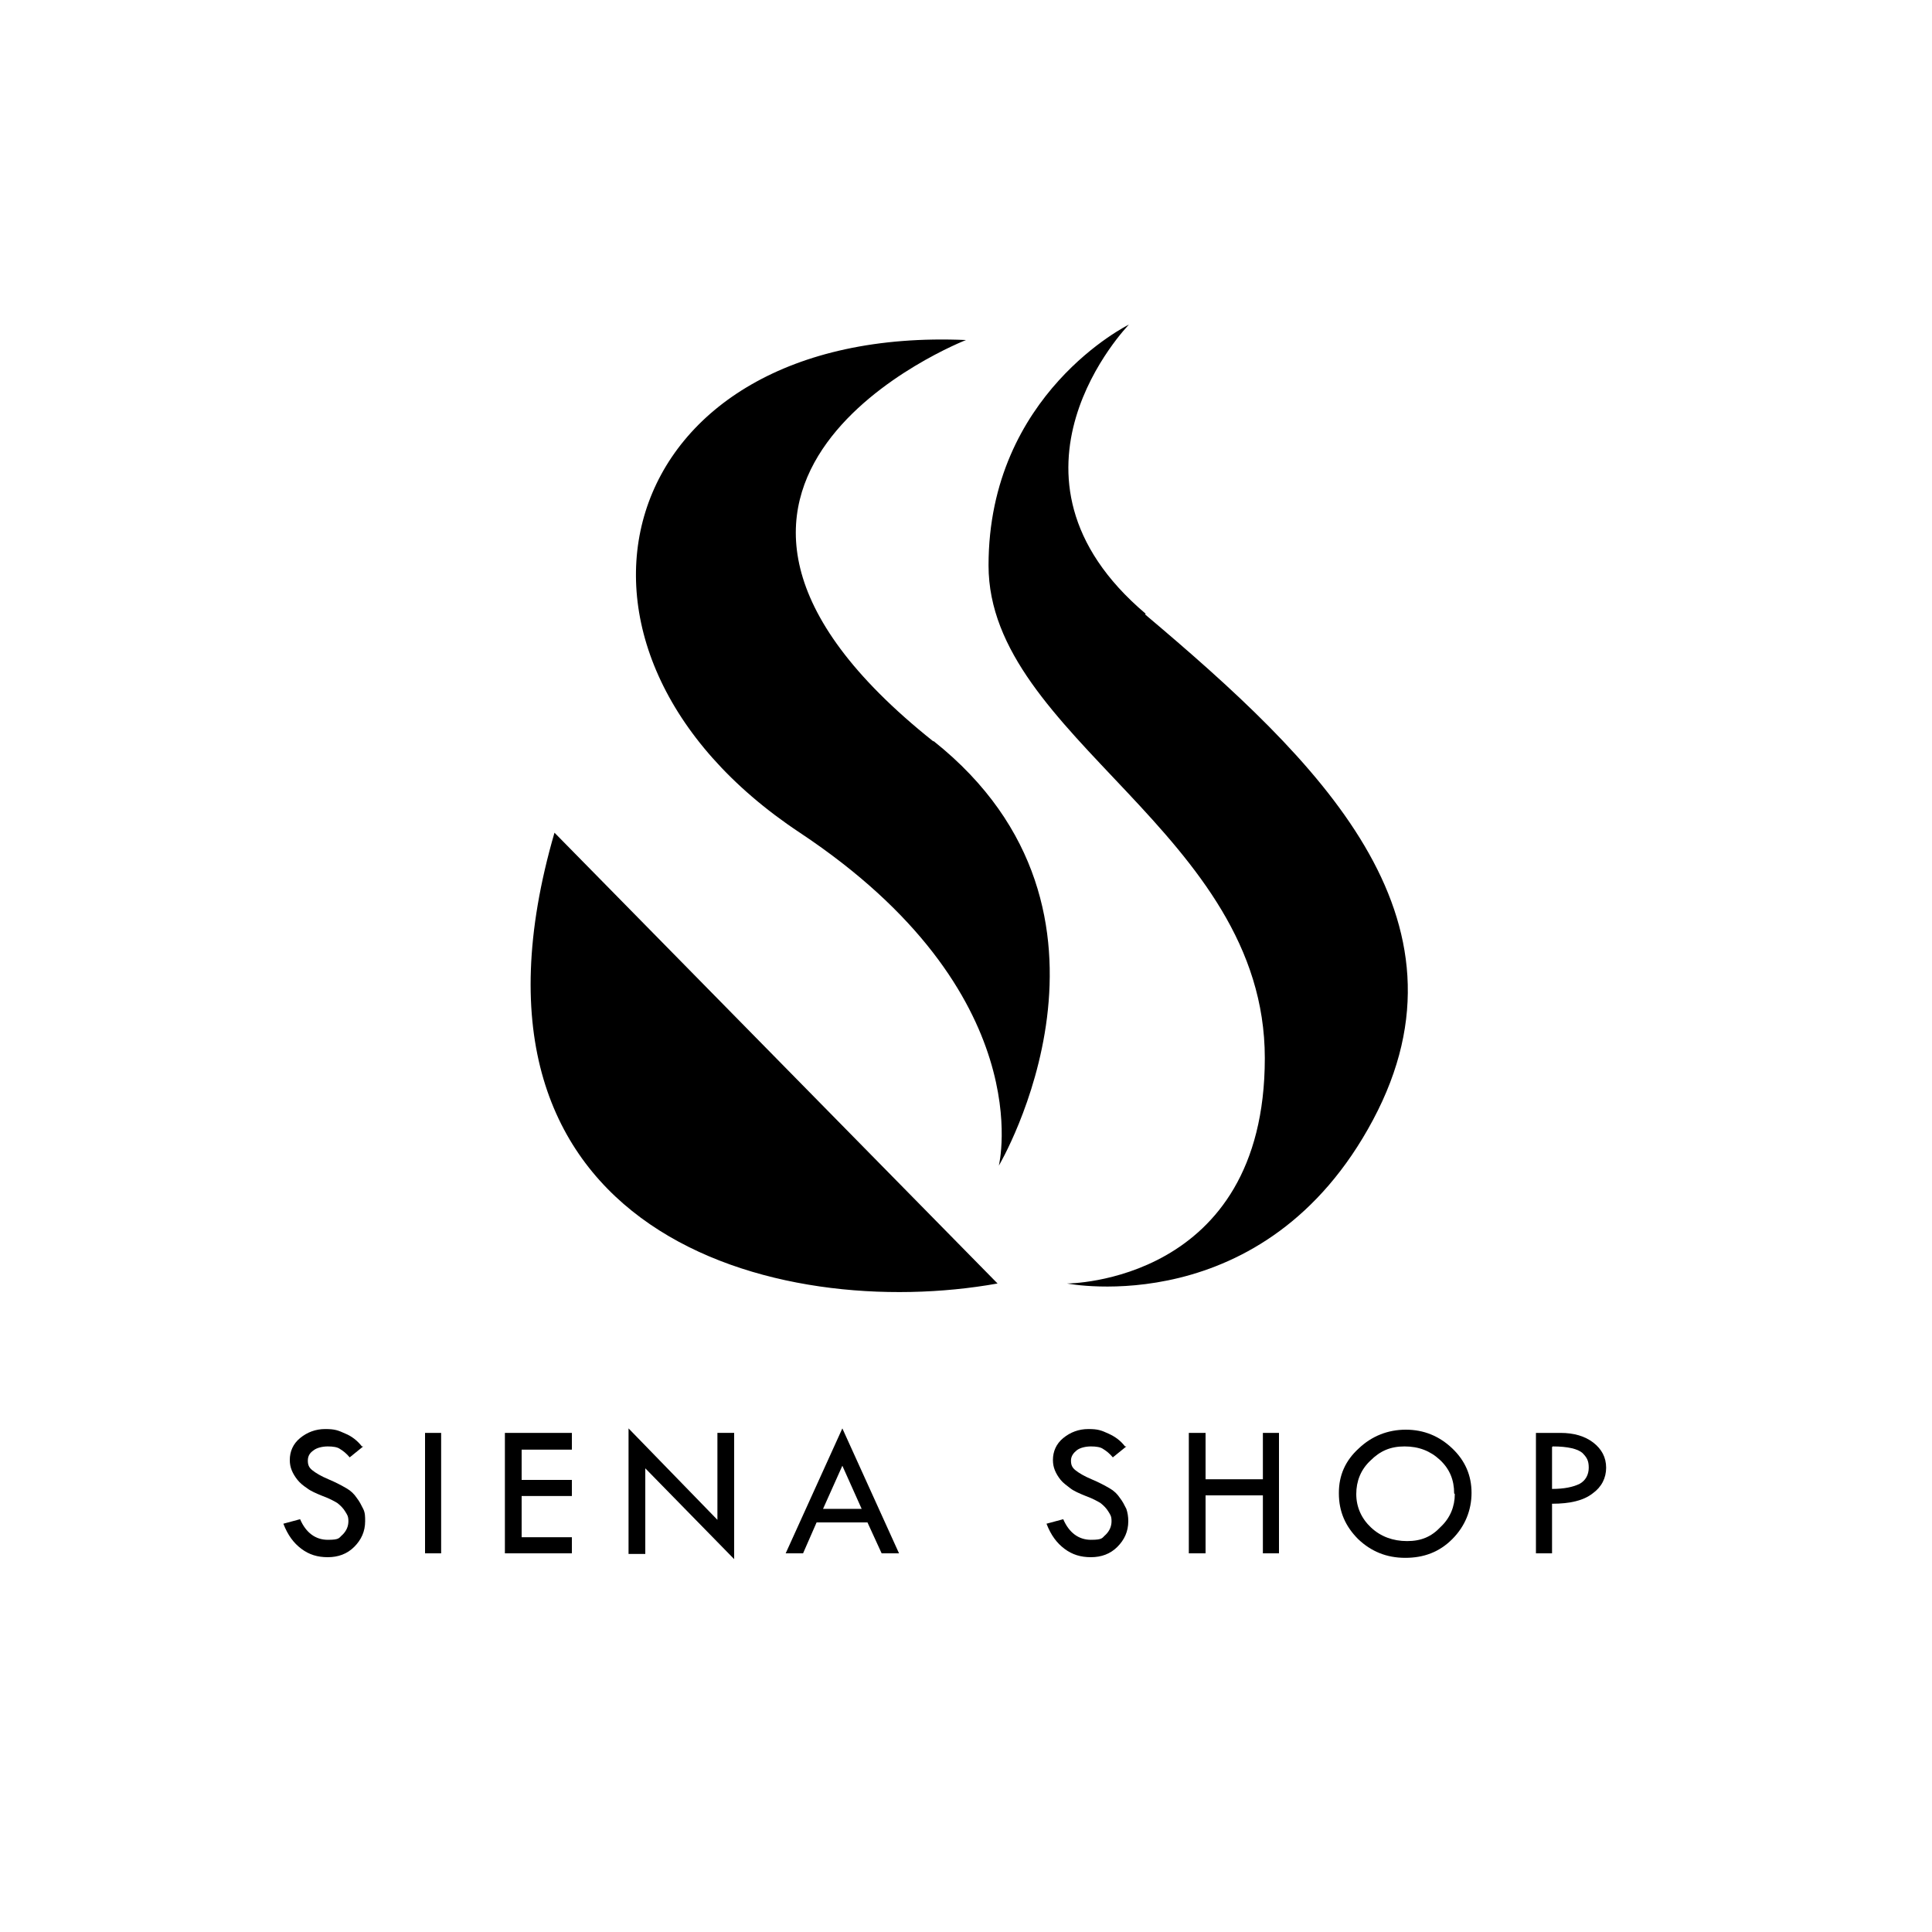 <?xml version="1.0" encoding="UTF-8"?>
<svg xmlns="http://www.w3.org/2000/svg" viewBox="0 0 300 300">
  <g id="uuid-1872cd9c-5227-43dc-a8ff-0218833f4a3c" data-name="Layer 3 copy">
    <path d="m86.1,129.3l68.8,70c-34,6.1-87-7.3-68.8-70Zm91.8-34c-25.4-21.5-2.6-44.9-2.6-44.9,0,0-21.8,10.7-21.8,37.4s42.9,41.5,42.9,76.5-30.7,35-30.7,35c0,0,30.7,6.1,47.5-25.4s-8.5-55.8-35.4-78.5Zm-33,19.8c-50.8-40.5,5.1-62.3,5.1-62.3-55.1-2.4-69,47.9-25.8,76.5,37.5,24.9,30.9,51.7,30.9,51.7,0,0,23.3-39.3-10.1-65.9Z"/>
  </g>
  <g id="uuid-e5470c85-b18b-445f-bbd9-d554af49a38e" data-name="Layer 6">
    <g>
      <path d="m56.4,224.6l-2.1,1.7c-.5-.6-1-1-1.5-1.3-.4-.3-1.1-.4-1.9-.4s-1.7.2-2.2.6c-.6.4-.9.9-.9,1.6s.2,1.1.7,1.5c.5.4,1.3.9,2.5,1.4,1.2.5,2.1,1,2.8,1.4.7.4,1.2.9,1.6,1.5.4.5.7,1.1,1,1.7s.3,1.2.3,1.9c0,1.6-.6,2.9-1.7,4-1.1,1.1-2.5,1.6-4.1,1.6s-2.9-.4-4.1-1.3c-1.2-.9-2.1-2.1-2.8-3.9l2.6-.7c.9,2.1,2.4,3.2,4.3,3.2s1.7-.3,2.3-.8c.6-.6.9-1.3.9-2.1s-.2-1-.5-1.5c-.3-.5-.7-.9-1.2-1.3-.5-.3-1.2-.7-2.3-1.1-1-.4-1.9-.8-2.4-1.2-.6-.4-1.1-.8-1.5-1.3-.4-.5-.7-1-.9-1.5s-.3-1-.3-1.6c0-1.3.5-2.5,1.6-3.4,1.1-.9,2.4-1.4,3.9-1.4s2,.2,3.1.7c1,.4,1.9,1.1,2.6,2Z"/>
      <path d="m66,222.5h2.5v18.7h-2.5v-18.7Z"/>
      <path d="m78.4,222.5h10.4v2.6h-7.8v4.7h7.8v2.5h-7.8v6.4h7.8v2.5h-10.4v-18.7Z"/>
      <path d="m97.6,221.8l13.8,14.2v-13.5h2.6v19.6l-13.8-14.1v13.3h-2.6v-19.4Z"/>
      <path d="m130.8,221.8l8.8,19.4h-2.7l-2.2-4.8h-7.9l-2.1,4.8h-2.7l8.8-19.4Zm0,5.8l-3,6.7h6l-3-6.7Z"/>
      <path d="m174.9,224.6l-2.1,1.7c-.5-.6-1-1-1.5-1.3-.4-.3-1.1-.4-1.9-.4s-1.7.2-2.2.6-.9.9-.9,1.6.2,1.1.7,1.5c.5.4,1.3.9,2.5,1.4,1.2.5,2.1,1,2.8,1.4.7.4,1.2.9,1.6,1.5.4.5.7,1.1,1,1.7.2.6.3,1.2.3,1.9,0,1.6-.6,2.9-1.7,4-1.1,1.1-2.5,1.6-4.1,1.6s-2.9-.4-4.1-1.3c-1.2-.9-2.1-2.1-2.8-3.9l2.6-.7c.9,2.1,2.4,3.2,4.3,3.2s1.7-.3,2.3-.8c.6-.6.9-1.3.9-2.1s-.2-1-.5-1.5c-.3-.5-.7-.9-1.2-1.3-.5-.3-1.2-.7-2.3-1.1-1-.4-1.9-.8-2.4-1.2s-1.1-.8-1.5-1.3c-.4-.5-.7-1-.9-1.5s-.3-1-.3-1.6c0-1.3.5-2.5,1.6-3.4,1.1-.9,2.4-1.4,3.9-1.4s2,.2,3.1.7,1.9,1.1,2.6,2Z"/>
      <path d="m184.6,222.5h2.6v7.2h8.9v-7.2h2.5v18.7h-2.5v-9h-8.9v9h-2.6v-18.7Z"/>
      <path d="m207.9,231.8c0-2.7,1-5,3.1-6.9,2-1.9,4.5-2.9,7.3-2.9s5.2,1,7.2,2.9c2,1.9,3,4.2,3,6.9s-1,5.2-3,7.2c-2,2-4.4,2.9-7.3,2.9s-5.3-1-7.3-2.9c-2-2-3-4.3-3-7.1Zm17.9.1c0-2.1-.7-3.8-2.2-5.2-1.5-1.4-3.3-2.1-5.5-2.1s-3.8.7-5.3,2.2c-1.5,1.4-2.2,3.2-2.2,5.2s.8,3.8,2.3,5.2c1.5,1.4,3.4,2.1,5.6,2.1s3.8-.7,5.2-2.2c1.5-1.4,2.2-3.2,2.2-5.1Z"/>
      <path d="m238.5,222.5h3.8c2.1,0,3.8.5,5.1,1.5,1.3,1,2,2.3,2,3.9s-.7,3-2.1,4c-1.4,1.1-3.5,1.6-6.3,1.6v7.7h-2.5v-18.7Zm2.5,2.2v6.5c1.9,0,3.3-.3,4.3-.8.9-.5,1.4-1.4,1.4-2.5s-.3-1.6-1-2.3c-.7-.6-2.2-1-4.6-1Z"/>
    </g>
  </g>
</svg>